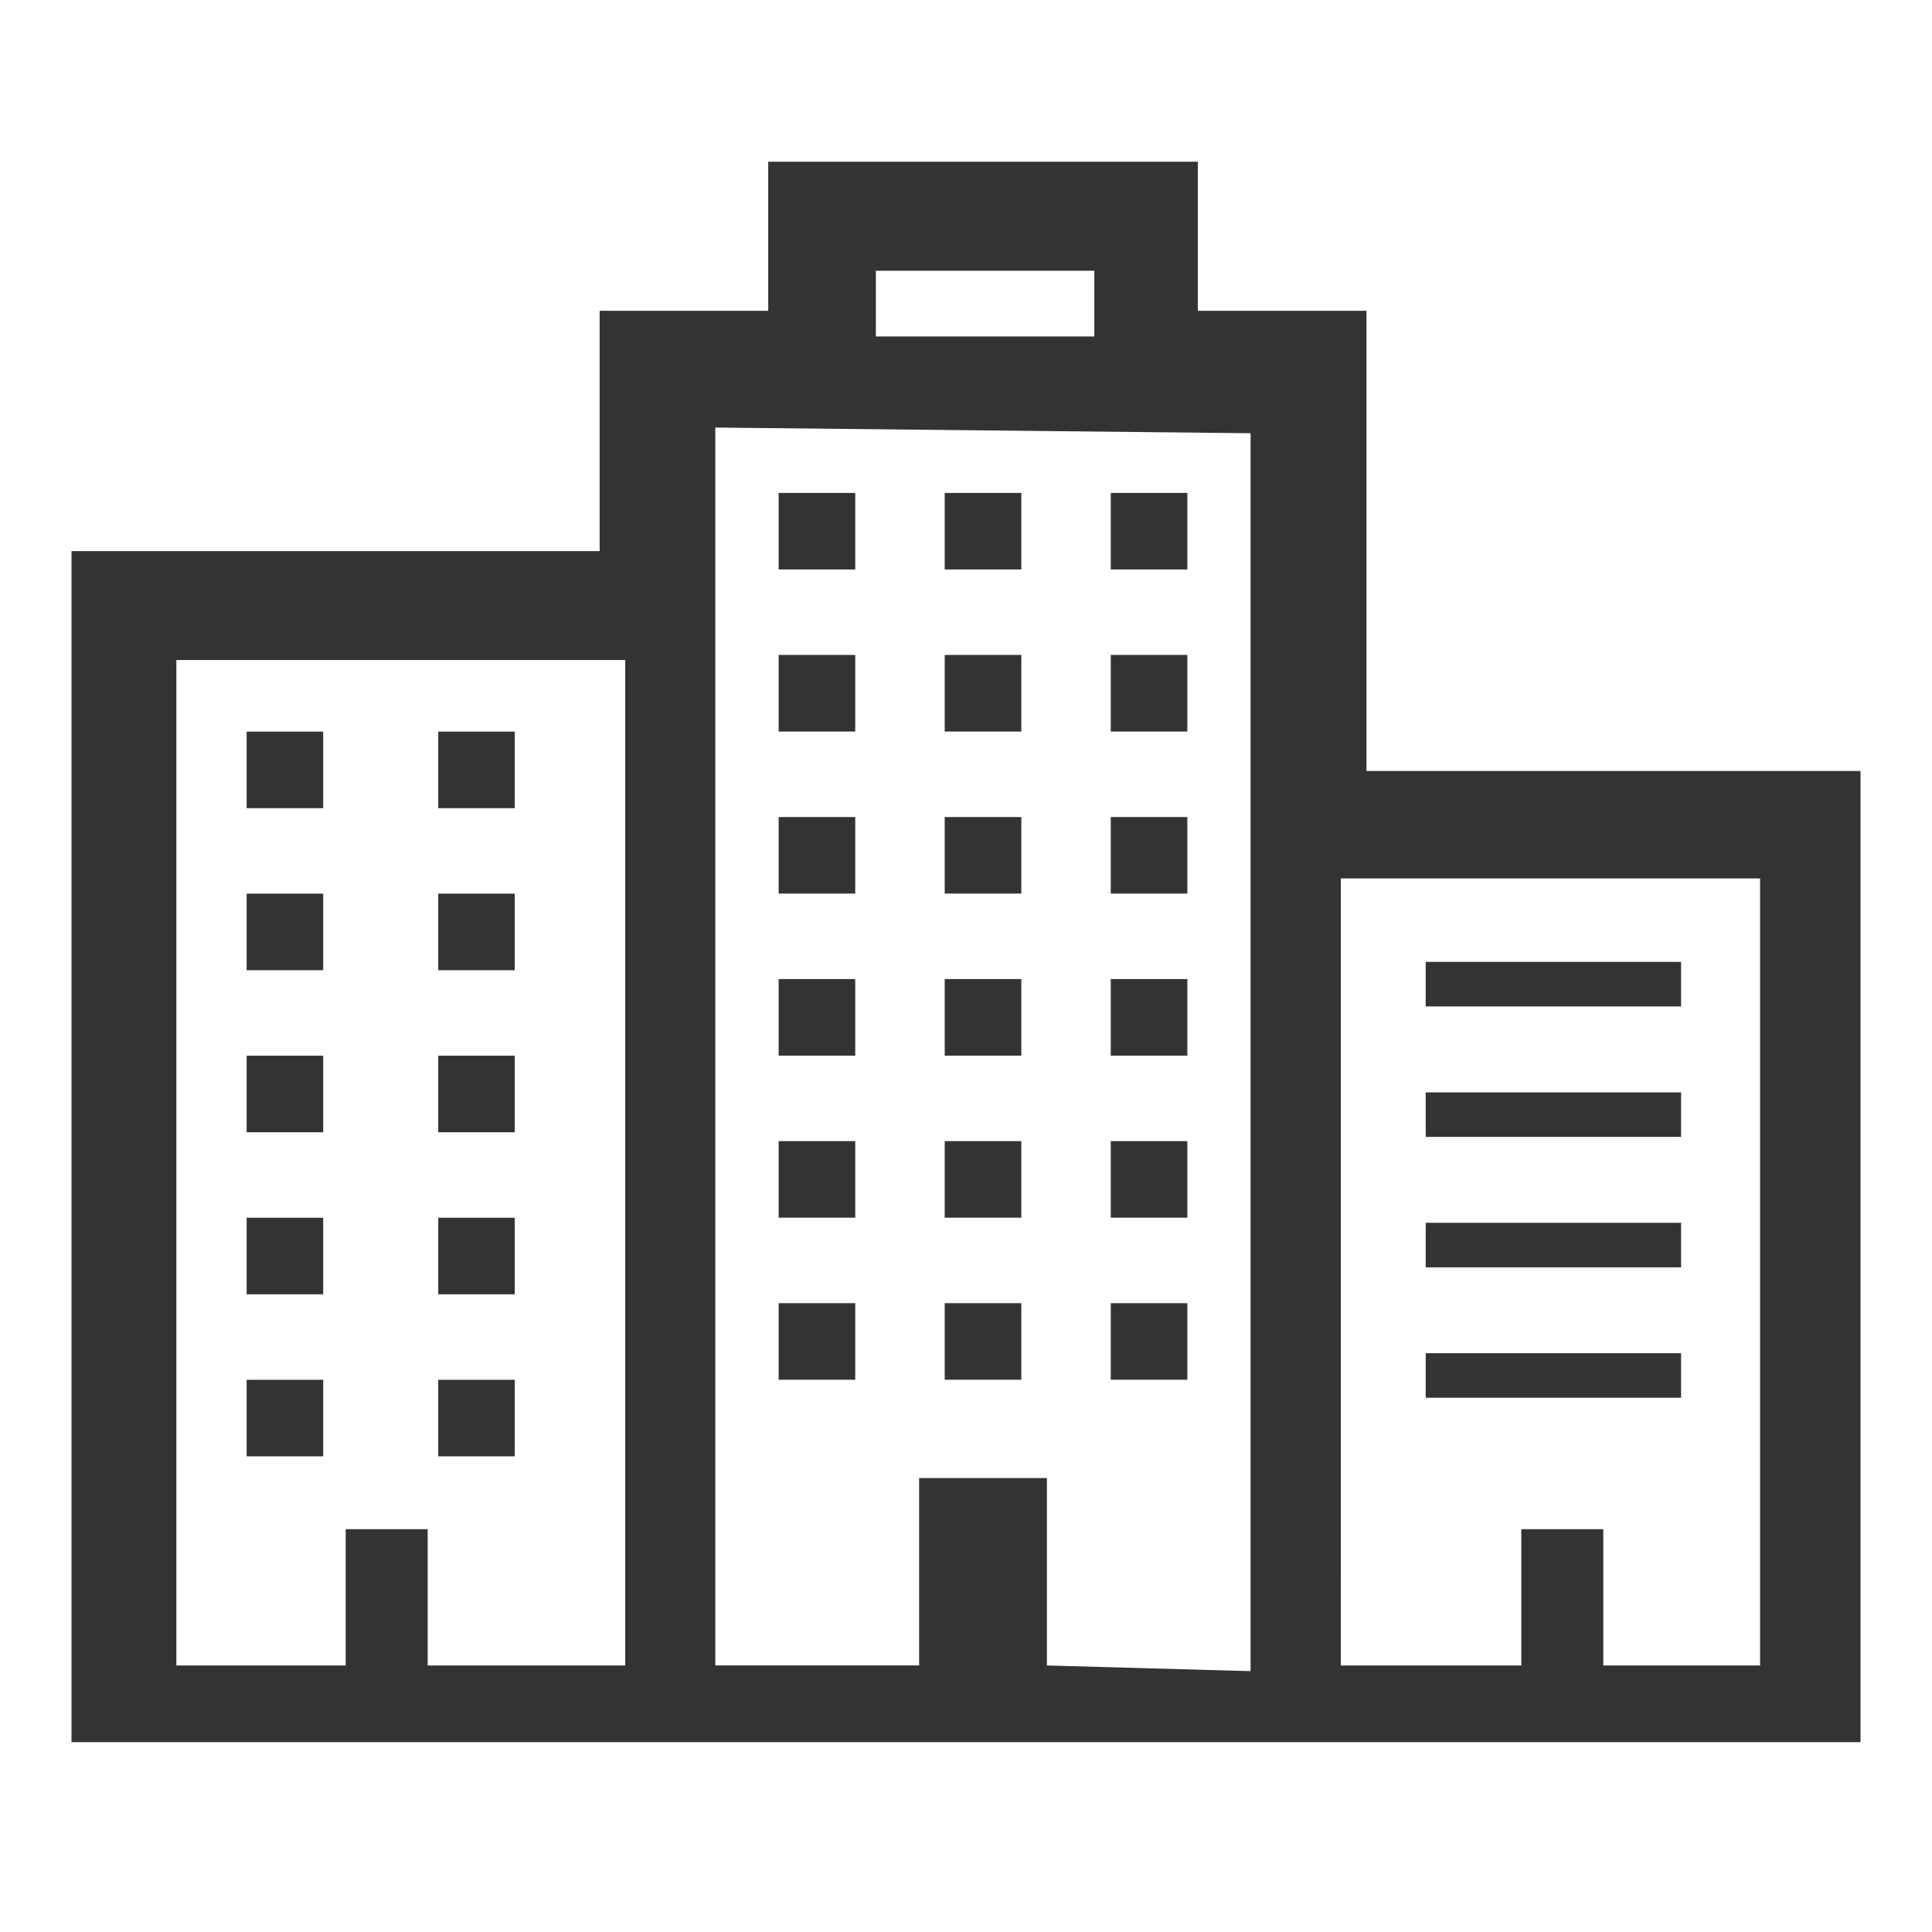 <svg xmlns="http://www.w3.org/2000/svg" xmlns:xlink="http://www.w3.org/1999/xlink" width="70" height="70" viewBox="0 0 70 70">
  <defs>
    <clipPath id="clip-path">
      <rect id="長方形_400" data-name="長方形 400" width="70" height="70" transform="translate(275)" fill="none" stroke="#707070" stroke-width="1"/>
    </clipPath>
  </defs>
  <g id="マスクグループ_23" data-name="マスクグループ 23" transform="translate(-275)" clip-path="url(#clip-path)">
    <g id="グループ_837" data-name="グループ 837" transform="translate(277.59 5.859)">
      <rect id="長方形_368" data-name="長方形 368" width="2.775" height="2.773" transform="translate(25.622 12.001)" fill="#333"/>
      <rect id="長方形_369" data-name="長方形 369" width="2.775" height="2.773" transform="translate(31.639 12.001)" fill="#333"/>
      <rect id="長方形_370" data-name="長方形 370" width="2.775" height="2.773" transform="translate(37.655 12.001)" fill="#333"/>
      <rect id="長方形_371" data-name="長方形 371" width="2.775" height="2.775" transform="translate(25.622 17.871)" fill="#333"/>
      <rect id="長方形_372" data-name="長方形 372" width="2.775" height="2.775" transform="translate(31.639 17.871)" fill="#333"/>
      <rect id="長方形_373" data-name="長方形 373" width="2.775" height="2.775" transform="translate(37.655 17.871)" fill="#333"/>
      <rect id="長方形_374" data-name="長方形 374" width="2.775" height="2.773" transform="translate(25.622 23.744)" fill="#333"/>
      <rect id="長方形_375" data-name="長方形 375" width="2.775" height="2.773" transform="translate(31.639 23.744)" fill="#333"/>
      <rect id="長方形_376" data-name="長方形 376" width="2.775" height="2.773" transform="translate(37.655 23.744)" fill="#333"/>
      <rect id="長方形_377" data-name="長方形 377" width="2.775" height="2.775" transform="translate(25.622 29.614)" fill="#333"/>
      <rect id="長方形_378" data-name="長方形 378" width="2.775" height="2.775" transform="translate(31.639 29.614)" fill="#333"/>
      <rect id="長方形_379" data-name="長方形 379" width="2.775" height="2.775" transform="translate(37.655 29.614)" fill="#333"/>
      <rect id="長方形_380" data-name="長方形 380" width="2.775" height="2.774" transform="translate(25.622 35.486)" fill="#333"/>
      <rect id="長方形_381" data-name="長方形 381" width="2.773" height="2.774" transform="translate(6.347 20.648)" fill="#333"/>
      <rect id="長方形_382" data-name="長方形 382" width="2.773" height="2.774" transform="translate(6.347 26.52)" fill="#333"/>
      <rect id="長方形_383" data-name="長方形 383" width="2.773" height="2.774" transform="translate(6.347 32.391)" fill="#333"/>
      <rect id="長方形_384" data-name="長方形 384" width="2.773" height="2.774" transform="translate(6.347 38.262)" fill="#333"/>
      <rect id="長方形_385" data-name="長方形 385" width="2.773" height="2.774" transform="translate(6.347 44.133)" fill="#333"/>
      <rect id="長方形_386" data-name="長方形 386" width="2.773" height="2.774" transform="translate(13.288 20.648)" fill="#333"/>
      <rect id="長方形_387" data-name="長方形 387" width="2.773" height="2.774" transform="translate(13.288 26.52)" fill="#333"/>
      <rect id="長方形_388" data-name="長方形 388" width="2.773" height="2.774" transform="translate(13.288 32.391)" fill="#333"/>
      <rect id="長方形_389" data-name="長方形 389" width="2.773" height="2.774" transform="translate(13.288 38.262)" fill="#333"/>
      <rect id="長方形_390" data-name="長方形 390" width="2.773" height="2.774" transform="translate(13.288 44.133)" fill="#333"/>
      <rect id="長方形_391" data-name="長方形 391" width="2.775" height="2.774" transform="translate(31.639 35.486)" fill="#333"/>
      <rect id="長方形_392" data-name="長方形 392" width="2.775" height="2.774" transform="translate(37.655 35.486)" fill="#333"/>
      <rect id="長方形_393" data-name="長方形 393" width="2.775" height="2.774" transform="translate(25.622 41.358)" fill="#333"/>
      <rect id="長方形_394" data-name="長方形 394" width="2.775" height="2.774" transform="translate(31.639 41.358)" fill="#333"/>
      <rect id="長方形_395" data-name="長方形 395" width="2.775" height="2.774" transform="translate(37.655 41.358)" fill="#333"/>
      <rect id="長方形_396" data-name="長方形 396" width="9.253" height="1.614" transform="translate(49.066 28.992)" fill="#333"/>
      <rect id="長方形_397" data-name="長方形 397" width="9.253" height="1.613" transform="translate(49.066 33.72)" fill="#333"/>
      <rect id="長方形_398" data-name="長方形 398" width="9.253" height="1.614" transform="translate(49.066 38.445)" fill="#333"/>
      <rect id="長方形_399" data-name="長方形 399" width="9.253" height="1.614" transform="translate(49.066 43.17)" fill="#333"/>
      <path id="パス_322" data-name="パス 322" d="M45.991,25.968H61.181V54.484H55.5V49.546H52.53v4.938H45.99ZM3.8,18.054H20.063v36.43H12.906V49.546H9.935v4.938H3.8ZM23.327,9.632l19.394.206V54.69l-7.38-.206V47.694H30.712v6.789H23.327ZM29.144,3.95h7.916V6.332H29.144ZM25.244,0V5.4H19.137v8.709H0V57.262H64.82V22.075h-17.9V5.4H40.809V0Z" fill="#333"/>
    </g>
  </g>
</svg>
